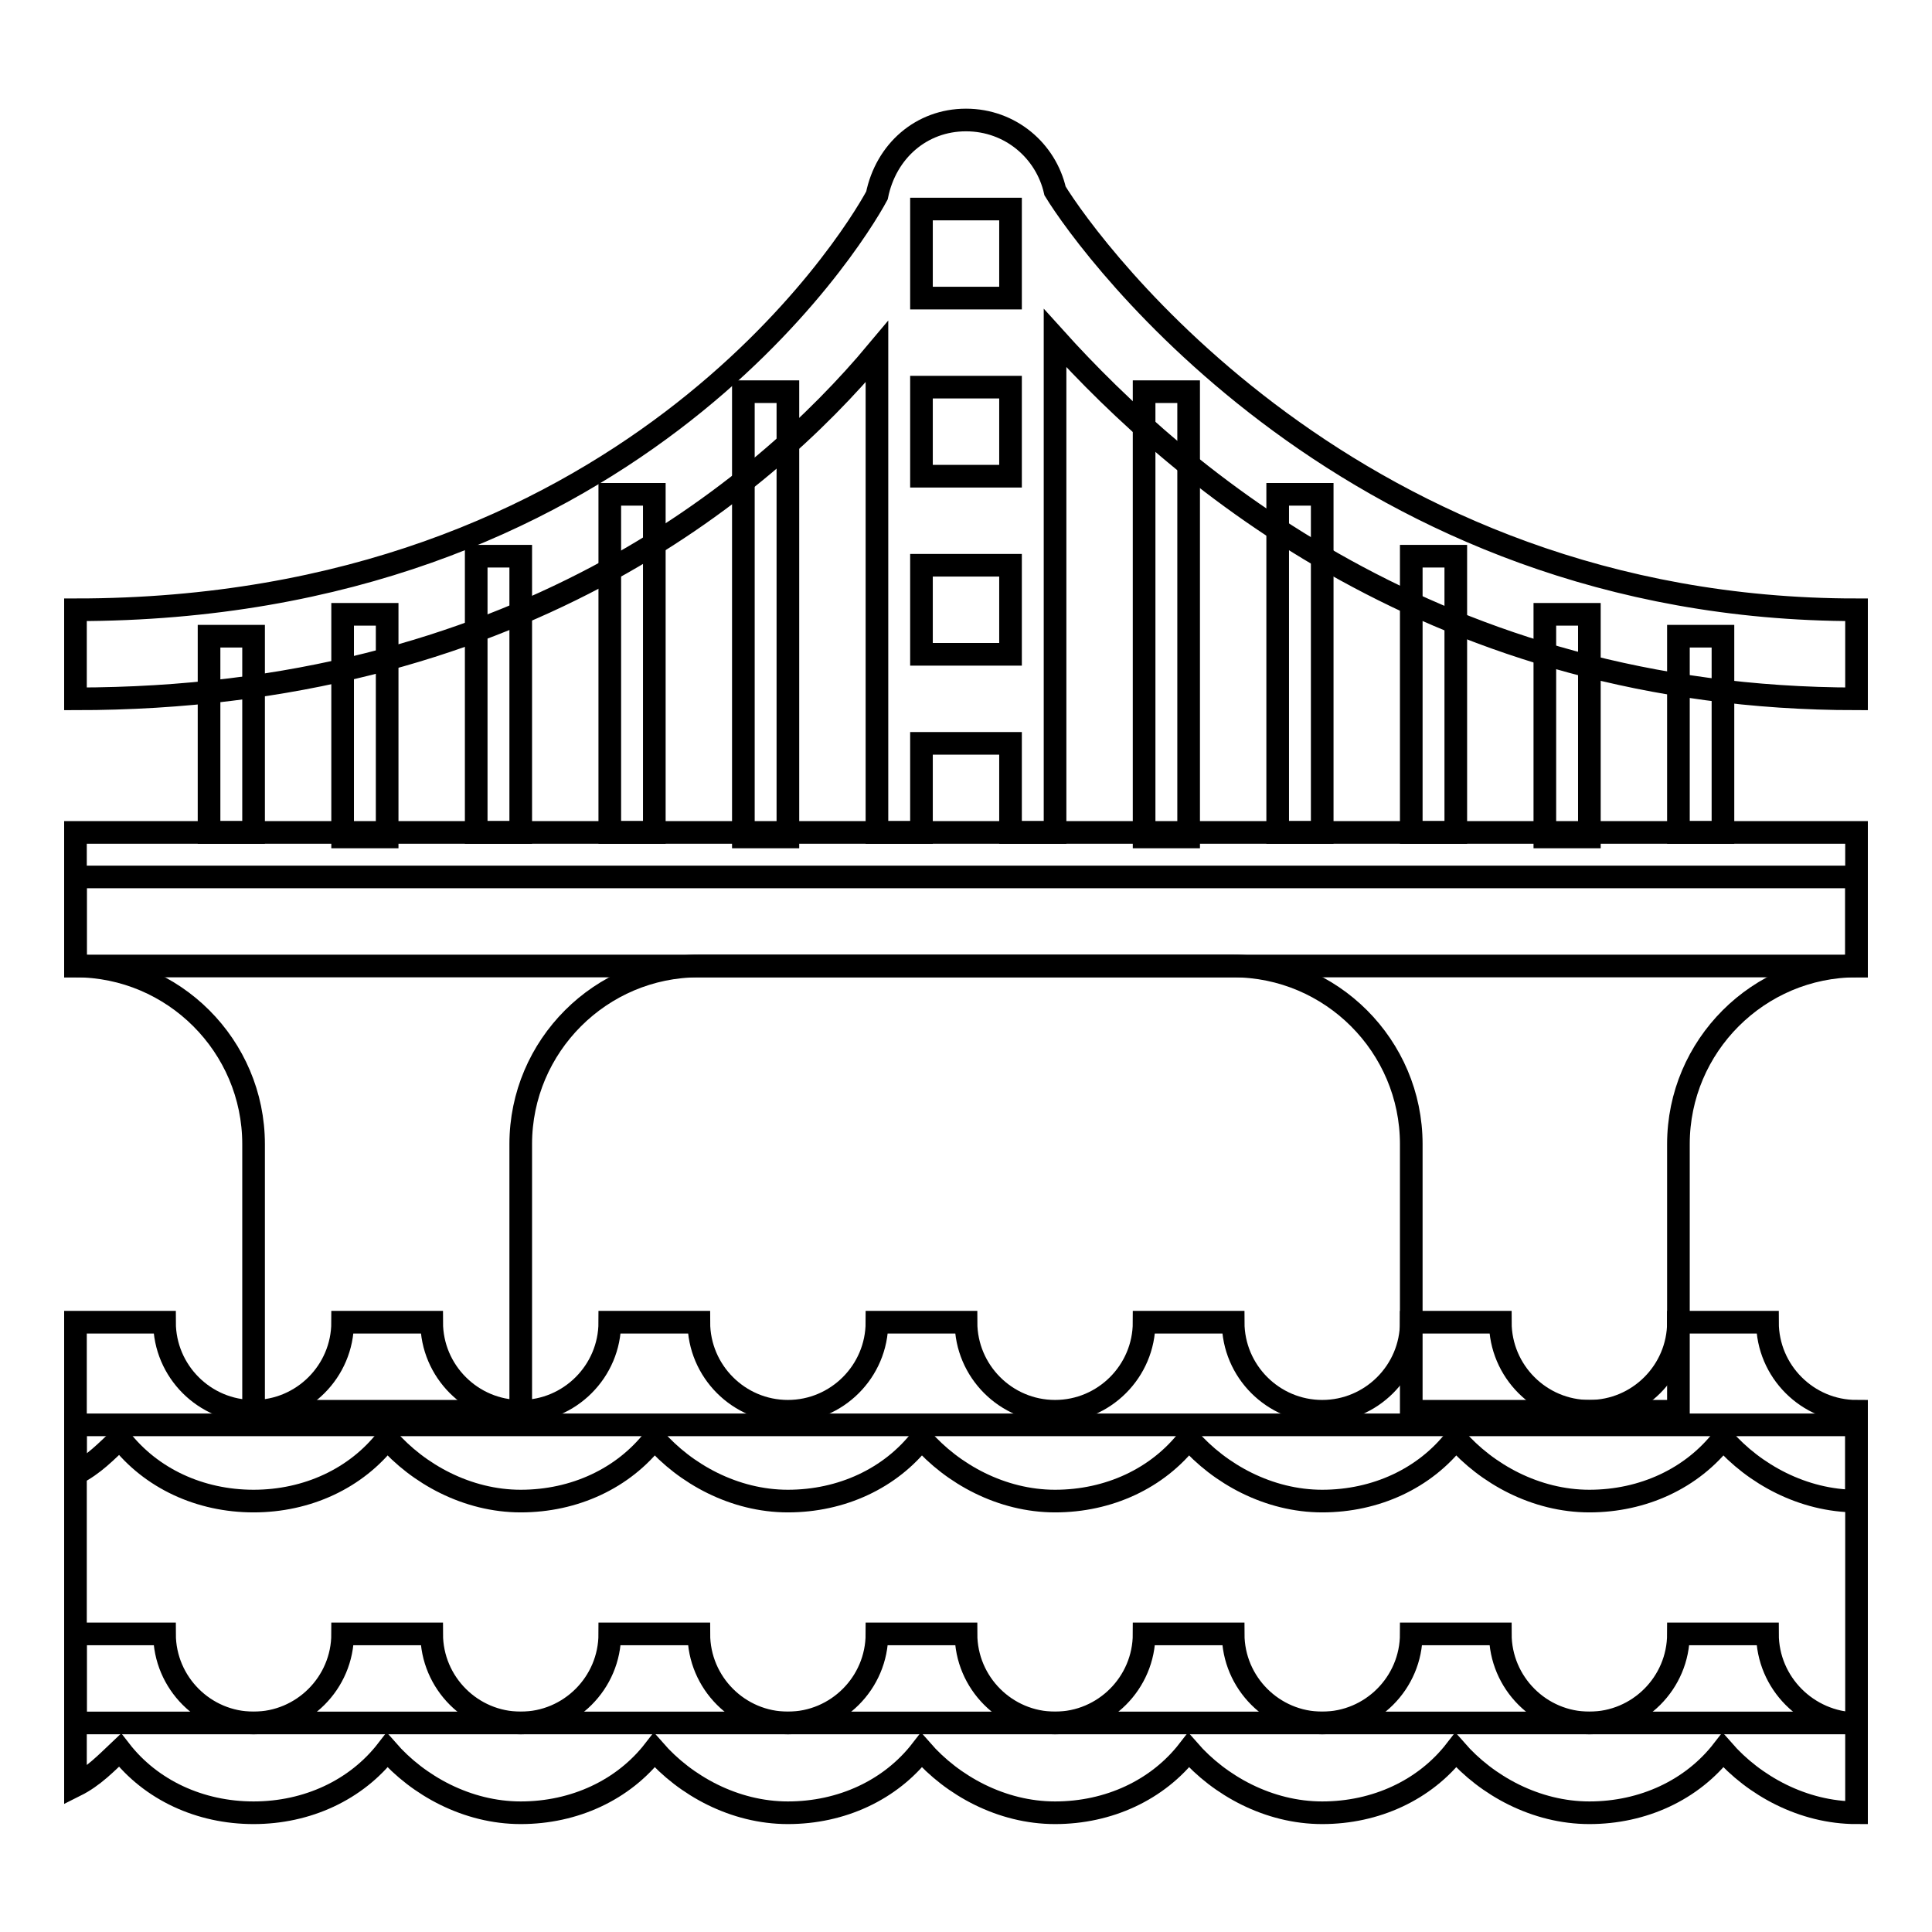 <?xml version="1.0" encoding="utf-8"?>
<!-- Svg Vector Icons : http://www.onlinewebfonts.com/icon -->
<!DOCTYPE svg PUBLIC "-//W3C//DTD SVG 1.1//EN" "http://www.w3.org/Graphics/SVG/1.1/DTD/svg11.dtd">
<svg version="1.1" xmlns="http://www.w3.org/2000/svg" xmlns:xlink="http://www.w3.org/1999/xlink" x="0px" y="0px" viewBox="0 0 256 256" enable-background="new 0 0 256 256" xml:space="preserve">
<g><g><path stroke-width="3" fill-opacity="0" stroke="#000000"  d="M151.6,51.9h5.9v59h-5.9V51.9L151.6,51.9z"/><path stroke-width="3" fill-opacity="0" stroke="#000000"  d="M169.3,65.5h5.9v44.8h-5.9V65.5z"/><path stroke-width="3" fill-opacity="0" stroke="#000000"  d="M187,73.7h5.9v36.6H187V73.7z"/><path stroke-width="3" fill-opacity="0" stroke="#000000"  d="M204.7,81.4h5.9v29.5h-5.9V81.4z"/><path stroke-width="3" fill-opacity="0" stroke="#000000"  d="M222.4,84.3h5.9v26h-5.9V84.3z"/><path stroke-width="3" fill-opacity="0" stroke="#000000"  d="M98.5,51.9h5.9v59h-5.9V51.9L98.5,51.9z"/><path stroke-width="3" fill-opacity="0" stroke="#000000"  d="M80.8,65.5h5.9v44.8h-5.9V65.5z"/><path stroke-width="3" fill-opacity="0" stroke="#000000"  d="M63.1,73.7H69v36.6h-5.9V73.7z"/><path stroke-width="3" fill-opacity="0" stroke="#000000"  d="M45.4,81.4h5.9v29.5h-5.9V81.4z"/><path stroke-width="3" fill-opacity="0" stroke="#000000"  d="M27.7,84.3h5.9v26h-5.9V84.3z"/><path stroke-width="3" fill-opacity="0" stroke="#000000"  d="M246,116.2H10V128l0,0c13,0,23.6,10.6,23.6,23.6V187H69v-35.4c0-13,10.6-23.6,23.6-23.6h70.8c13,0,23.6,10.6,23.6,23.6V187h35.4v-35.4c0-13,10.6-23.6,23.6-23.6l0,0V116.2z"/><path stroke-width="3" fill-opacity="0" stroke="#000000"  d="M10,188.8h236v39.5H10V188.8L10,188.8z"/><path stroke-width="3" fill-opacity="0" stroke="#000000"  d="M234.2,216.5h-11.8c0,6.5-5.3,11.8-11.8,11.8c-6.5,0-11.8-5.3-11.8-11.8H187c0,6.5-5.3,11.8-11.8,11.8c-6.5,0-11.8-5.3-11.8-11.8h-11.8c0,6.5-5.3,11.8-11.8,11.8c-6.5,0-11.8-5.3-11.8-11.8h-11.8c0,6.5-5.3,11.8-11.8,11.8s-11.8-5.3-11.8-11.8H80.8c0,6.5-5.3,11.8-11.8,11.8s-11.8-5.3-11.8-11.8H45.4c0,6.5-5.3,11.8-11.8,11.8c-6.5,0-11.8-5.3-11.8-11.8H10v20.1c2.4-1.2,4.1-3,5.9-4.7c4.1,5.3,10.6,8.3,17.7,8.3c7.1,0,13.6-3,17.7-8.3c4.1,4.7,10.6,8.3,17.7,8.3s13.6-3,17.7-8.3c4.1,4.7,10.6,8.3,17.7,8.3c7.1,0,13.6-3,17.7-8.3c4.1,4.7,10.6,8.3,17.7,8.3c7.1,0,13.6-3,17.7-8.3c4.1,4.7,10.6,8.3,17.7,8.3c7.1,0,13.6-3,17.7-8.3c4.1,4.7,10.6,8.3,17.7,8.3s13.6-3,17.7-8.3c4.1,4.7,10.6,8.3,17.7,8.3v-11.8C239.5,228.3,234.2,223,234.2,216.5z"/><path stroke-width="3" fill-opacity="0" stroke="#000000"  d="M234.2,175.2h-11.8c0,6.5-5.3,11.8-11.8,11.8c-6.5,0-11.8-5.3-11.8-11.8H187c0,6.5-5.3,11.8-11.8,11.8c-6.5,0-11.8-5.3-11.8-11.8h-11.8c0,6.5-5.3,11.8-11.8,11.8c-6.5,0-11.8-5.3-11.8-11.8h-11.8c0,6.5-5.3,11.8-11.8,11.8s-11.8-5.3-11.8-11.8H80.8c0,6.5-5.3,11.8-11.8,11.8s-11.8-5.3-11.8-11.8H45.4c0,6.5-5.3,11.8-11.8,11.8c-6.5,0-11.8-5.3-11.8-11.8H10v20.1c2.4-1.2,4.1-3,5.9-4.7c4.1,5.3,10.6,8.3,17.7,8.3c7.1,0,13.6-3,17.7-8.3c4.1,4.7,10.6,8.3,17.7,8.3s13.6-3,17.7-8.3c4.1,4.7,10.6,8.3,17.7,8.3c7.1,0,13.6-3,17.7-8.3c4.1,4.7,10.6,8.3,17.7,8.3c7.1,0,13.6-3,17.7-8.3c4.1,4.7,10.6,8.3,17.7,8.3c7.1,0,13.6-3,17.7-8.3c4.1,4.7,10.6,8.3,17.7,8.3s13.6-3,17.7-8.3c4.1,4.7,10.6,8.3,17.7,8.3V187C239.5,187,234.2,181.7,234.2,175.2z"/><path stroke-width="3" fill-opacity="0" stroke="#000000"  d="M10,110.3h236V128H10V110.3L10,110.3z"/><path stroke-width="3" fill-opacity="0" stroke="#000000"  d="M139.8,25.3c-1.2-5.3-5.9-9.4-11.8-9.4c-5.9,0-10.6,4.1-11.8,10C112.7,32.4,82.6,80.8,10,80.8v11.8c57.8,0,90.9-27.7,106.2-46v63.7h5.9V98.5h11.8v11.8h5.9V44.8c16.5,18.3,50.7,47.8,106.2,47.8V80.8C179.3,80.8,144.5,33,139.8,25.3z M133.9,86.7h-11.8V74.9h11.8V86.7z M133.9,63.1h-11.8V51.3h11.8V63.1z M133.9,39.5h-11.8V27.7h11.8V39.5z"/></g></g>
</svg>